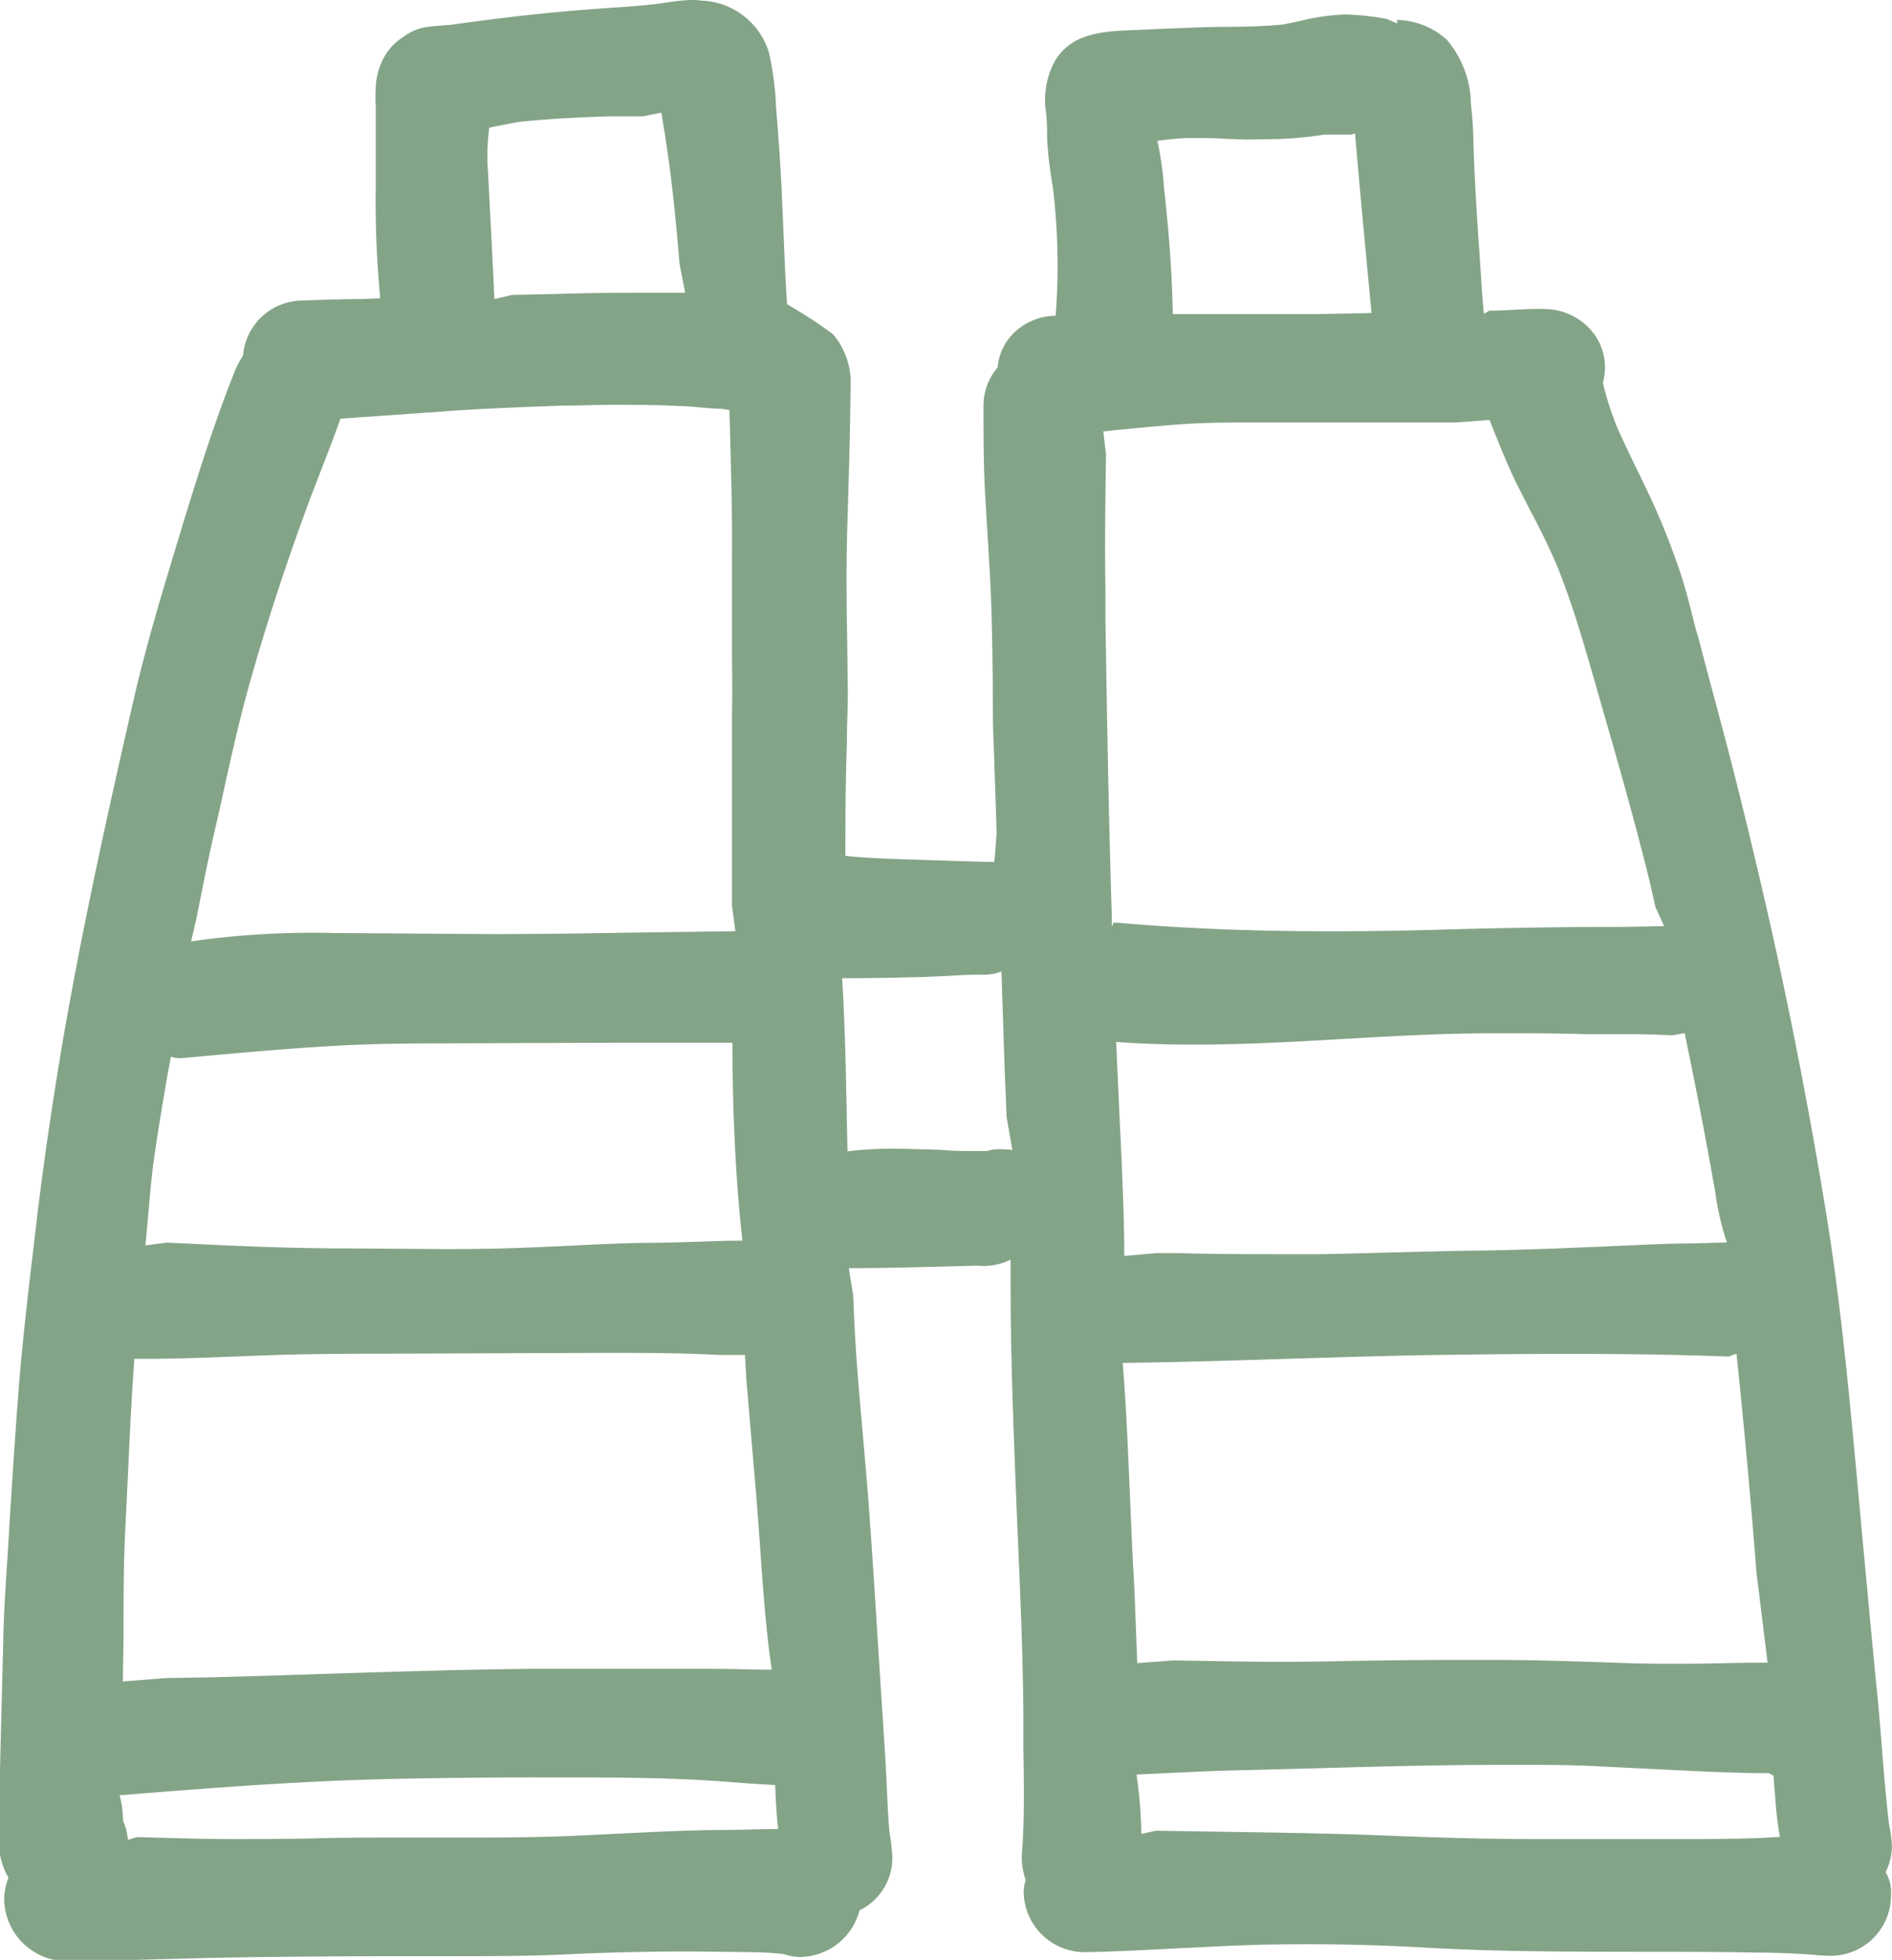 <svg xmlns="http://www.w3.org/2000/svg" width="18.978" height="19.66" viewBox="0 0 18.978 19.66"><path id="browse-svgrepo-com" d="M21.4,20.78a.594.594,0,0,0,.063-.251,1.208,1.208,0,0,0-.029-.231c-.03-.253-.051-.508-.071-.763-.014-.178-.029-.355-.046-.532-.053-.527-.1-1.054-.152-1.6l-.04-.44c-.087-.944-.176-1.919-.334-2.87-.183-1.108-.4-2.2-.645-3.242-.125-.538-.257-1.075-.4-1.609l-.034-.129c-.062-.23-.124-.46-.183-.69L19.49,8.29c-.051-.205-.1-.409-.171-.608a7.25,7.25,0,0,0-.327-.795l-.055-.114c-.079-.161-.157-.322-.229-.484a3.089,3.089,0,0,1-.144-.449.571.571,0,0,0-.09-.492.623.623,0,0,0-.491-.248c-.185-.006-.372.016-.558.016l-.055.032c-.013-.133-.022-.266-.03-.4l-.015-.227c-.02-.27-.036-.54-.049-.811l-.01-.241c0-.143-.01-.289-.026-.431A1.016,1.016,0,0,0,17,2.4a.767.767,0,0,0-.5-.2l0,.035-.1-.044a2.562,2.562,0,0,0-.414-.046,2.187,2.187,0,0,0-.454.064l-.171.036c-.182.018-.367.023-.548.024-.238,0-.475.013-.712.022l-.246.011c-.3.012-.637.025-.8.333a.829.829,0,0,0-.076.5,1.852,1.852,0,0,1,.01.187c0,.051,0,.1.006.151.008.127.027.253.053.415a6.573,6.573,0,0,1,.027,1.279.613.613,0,0,0-.424.177.549.549,0,0,0-.158.342.585.585,0,0,0-.142.376c0,.324,0,.65.021.976,0,0,.041.668.048.816.016.33.02.661.024.992,0,.218,0,.438.011.657l.028.854-.023.289-.076,0-.579-.018c-.291-.01-.583-.015-.839-.043,0-.283,0-.563.007-.845l.008-.311c0-.164.01-.327.009-.49l-.006-.5c-.006-.36-.011-.718,0-1.124.015-.477.029-.954.034-1.432a.748.748,0,0,0-.177-.531,4.775,4.775,0,0,0-.46-.3c-.018-.254-.027-.51-.038-.766l-.018-.415c-.013-.256-.032-.511-.054-.789A3.113,3.113,0,0,0,10.2,2.53a.735.735,0,0,0-.68-.524A.57.57,0,0,0,9.424,2a1.763,1.763,0,0,0-.249.025l-.1.014c-.167.02-.335.031-.5.042l-.15.011c-.437.032-.885.082-1.417.157-.079.006-.155.011-.237.021a.51.51,0,0,0-.239.1.553.553,0,0,0-.191.2.681.681,0,0,0-.086.311,1.37,1.37,0,0,0,0,.178l0,.826A10.242,10.242,0,0,0,6.3,4.992L6.116,5c-.2,0-.4.008-.6.015a.6.6,0,0,0-.592.551,1.014,1.014,0,0,0-.086.165c-.217.546-.388,1.1-.564,1.68-.159.525-.324,1.067-.449,1.614-.244,1.066-.5,2.212-.7,3.365-.122.717-.2,1.27-.264,1.792l-.047.4c-.051.43-.1.859-.136,1.291-.044.565-.08,1.131-.114,1.7l-.012.186c-.013.214-.027.428-.032.642l-.039,1.537c0,.081,0,.162,0,.242v.209a.706.706,0,0,0,.09.447.6.6,0,0,0-.043.212.632.632,0,0,0,.625.626c.31,0,.62-.013.93-.02.286-.008.573-.016.859-.02.556-.008,1.112-.011,1.669-.011h.374c.433,0,.866,0,1.3-.024.364-.015.725-.023,1.086-.023.15,0,.593.006.593.006a3.433,3.433,0,0,1,.383.02.521.521,0,0,0,.171.029.625.625,0,0,0,.59-.468.585.585,0,0,0,.329-.526,2.108,2.108,0,0,0-.029-.258c-.014-.152-.02-.3-.027-.458l-.012-.247-.063-.976c-.032-.506-.063-1.013-.1-1.519-.018-.254-.041-.508-.063-.763-.025-.285-.051-.569-.07-.854-.013-.19-.021-.38-.029-.569L11,14.721c.275,0,.548-.006.822-.013l.467-.012a.62.62,0,0,0,.334-.06l0,.262c0,.4.009.8.022,1.2s.029.815.046,1.221c.027.626.055,1.252.06,1.878l0,.355c.006.345.012.7-.015,1.049a.651.651,0,0,0,.039.258.4.4,0,0,0-.021.115.614.614,0,0,0,.61.609c.308-.006.614-.022.921-.038.27-.013.539-.028.808-.036q.252-.006.5-.006.6,0,1.191.034c.716.041,1.444.041,2.147.042.393,0,.786,0,1.18.008.165,0,.332.007.5.017l.072.006a1.679,1.679,0,0,0,.171.009.605.605,0,0,0,.6-.6A.4.4,0,0,0,21.4,20.78Zm-14-17.5c.1-.021.2-.041.3-.058.3-.031.605-.046.907-.055l.33,0,.183-.037.031.192c.021.132.039.263.057.394.039.309.069.621.094.931l.057.29H9c-.266,0-.532,0-.8.008-.191.006-.383.009-.574.013L7.445,5c-.013-.312-.064-1.277-.064-1.277A2.076,2.076,0,0,1,7.394,3.28ZM4.458,11.206c.05-.253.1-.507.156-.76L4.7,10.07c.093-.428.187-.856.308-1.279.154-.541.334-1.091.532-1.635.115-.318.246-.631.361-.956l1.008-.071c.389-.03.779-.044,1.215-.06.168,0,.335-.008.5-.008.23,0,.46,0,.69.013.065,0,.129.008.193.013s.145.013.217.014l.079.013.011.432c.009.345.018.692.014,1.037,0,.277,0,.555,0,.832,0,.261.006.522,0,.783,0,.627,0,1.254,0,1.88l.034.263-.952.013c-.483.008-.967.016-1.451.016-.266,0-1.331-.01-1.6-.01a8.608,8.608,0,0,0-1.456.083ZM4,13.882,4.02,13.7c.046-.328.1-.656.158-.982L4.2,12.6a.317.317,0,0,0,.1.015l.17-.015c.5-.046,1.006-.091,1.511-.116.371-.017.742-.018,1.114-.018,0,0,1.324-.006,1.8-.006.244,0,.866,0,.938,0,0,.673.029,1.348.1,1.985-.15,0-.3.006-.45.011s-.286.009-.429.011c-.292,0-.584.016-.876.03-.2.01-.406.019-.609.025s-.414.008-.621.008l-.988-.007c-.527,0-1.052-.021-1.578-.048l-.228-.01-.209.028ZM3.725,18.43c0-.386,0-.772.021-1.156l.026-.537c.017-.369.034-.737.062-1.106h.1c.308,0,.615-.012.923-.024.2-.008.391-.015.587-.02.3-.006.605-.008.908-.008l2.2-.008c.383,0,.765,0,1.148.021l.142,0h.116l.014.237.056.666c.026.3.053.605.074.909.033.461.062.921.125,1.345L10,18.747c-.177-.006-.352-.007-.529-.007,0,0-1.209,0-1.613,0-.673.006-1.345.027-2.017.048-.408.013-.816.027-1.225.037l-.466.008-.432.034ZM9.77,20.357c-.348,0-.694.018-1.042.035l-.52.025c-.322.013-.645.016-.967.016H6.479c-.266,0-.532,0-.8.007s-.525.008-.855.008H4.814c-.317,0-.635-.011-.953-.02l-.093.028a.524.524,0,0,0-.048-.191,1,1,0,0,0-.034-.256c.972-.079,1.848-.145,2.736-.164q.748-.016,1.5-.015h.167c.525,0,1.067,0,1.6.037.2.014.4.032.572.039.007.158.014.317.031.442C10.2,20.346,9.855,20.357,9.77,20.357Zm2.743-6.829a.414.414,0,0,0-.126.018l-.128,0c-.1,0-.206,0-.309-.01l-.178-.007c-.1,0-.206-.006-.307-.006a3.708,3.708,0,0,0-.478.026c-.013-.591-.019-1.18-.054-1.736.279,0,.558-.006.836-.013l.216-.01c.108-.006.217-.013.325-.013h.029a.446.446,0,0,0,.192-.032l.032.97.02.493.058.329A.7.7,0,0,0,12.514,13.528ZM14.377,3.385l.12,0c.091,0,.182,0,.272.007L15,3.4l.324-.006a3.591,3.591,0,0,0,.446-.044c.035,0,.07,0,.1,0s.137,0,.159,0v.008l.007-.009a.178.178,0,0,0,.036-.009l.006,0,.017.2c.048.545.1,1.09.148,1.6l-.578.011-.479,0-.9,0H14.25c-.008-.41-.037-.813-.088-1.265a3.107,3.107,0,0,0-.067-.473C14.189,3.4,14.283,3.39,14.377,3.385ZM13.638,11.3l0-.115c-.032-1-.048-1.992-.064-2.988l0-.31c-.008-.442,0-.884.006-1.327l-.027-.232.1-.011c.227-.022.453-.045.681-.061s.458-.018.688-.018l1.067,0,1,0,.338-.025.044.111c.081.2.161.4.258.588l.107.21c.1.187.192.374.273.565.154.385.27.79.382,1.181l.065.227c.157.541.309,1.08.447,1.625.032.126.06.252.088.378l.087.192-.417.008h-.284q-.731.005-1.46.025-.593.019-1.185.019c-.779,0-1.481-.028-2.147-.087h-.03Zm.044,1.152c.261.019.521.027.782.027.506,0,1.013-.029,1.519-.058.331-.019.662-.038.993-.048.189-.006.378-.008.567-.008.279,0,.558,0,.838.009l.455,0c.143,0,.285.006.428.011l.12-.022q.167.8.308,1.6a2.693,2.693,0,0,0,.116.5l-.352.01c-.21,0-.419.011-.631.02-.5.022-.994.044-1.491.052-.258,0-1.319.032-1.593.036H15.4c-.369,0-.74,0-1.111-.011l-.2,0-.326.029,0-.129c-.007-.429-.027-.856-.048-1.283Zm.067,3.22c.547-.007,1.1-.024,1.643-.041.506-.015,1.013-.032,1.519-.039.435-.006.871-.011,1.307-.011.536,0,1.073.007,1.609.027l.077-.029c.077.73.143,1.461.2,2.19l.112.91h-.094c-.242,0-.482.01-.724.01l-.27,0c-.223,0-.447-.011-.67-.018-.326-.01-.652-.02-.979-.02h-.314q-.635,0-1.27.013-.258.005-.517.006c-.356,0-.713-.007-1.118-.014l-.367.027-.008-.22c-.01-.256-.018-.513-.034-.771C13.816,17.009,13.8,16.324,13.748,15.676ZM19.6,20.448c-.289,0-.577,0-.866,0l-.869,0c-.518,0-1.033-.017-1.551-.038-.384-.015-.769-.022-1.154-.029l-1.079-.017-.147.032a4.467,4.467,0,0,0-.048-.595l.635-.03c.239-.01.477-.015.718-.021l.529-.014c.388-.011.777-.022,1.165-.027q.34-.005.68-.006c.319,0,.638,0,.956.018l.508.025c.358.018.716.037,1.074.041l.076,0,.048.025.019.237a3.283,3.283,0,0,0,.046.377C20.093,20.443,19.847,20.446,19.6,20.448Z" transform="translate(-2.486 -2)" fill="#84a488"></path></svg>